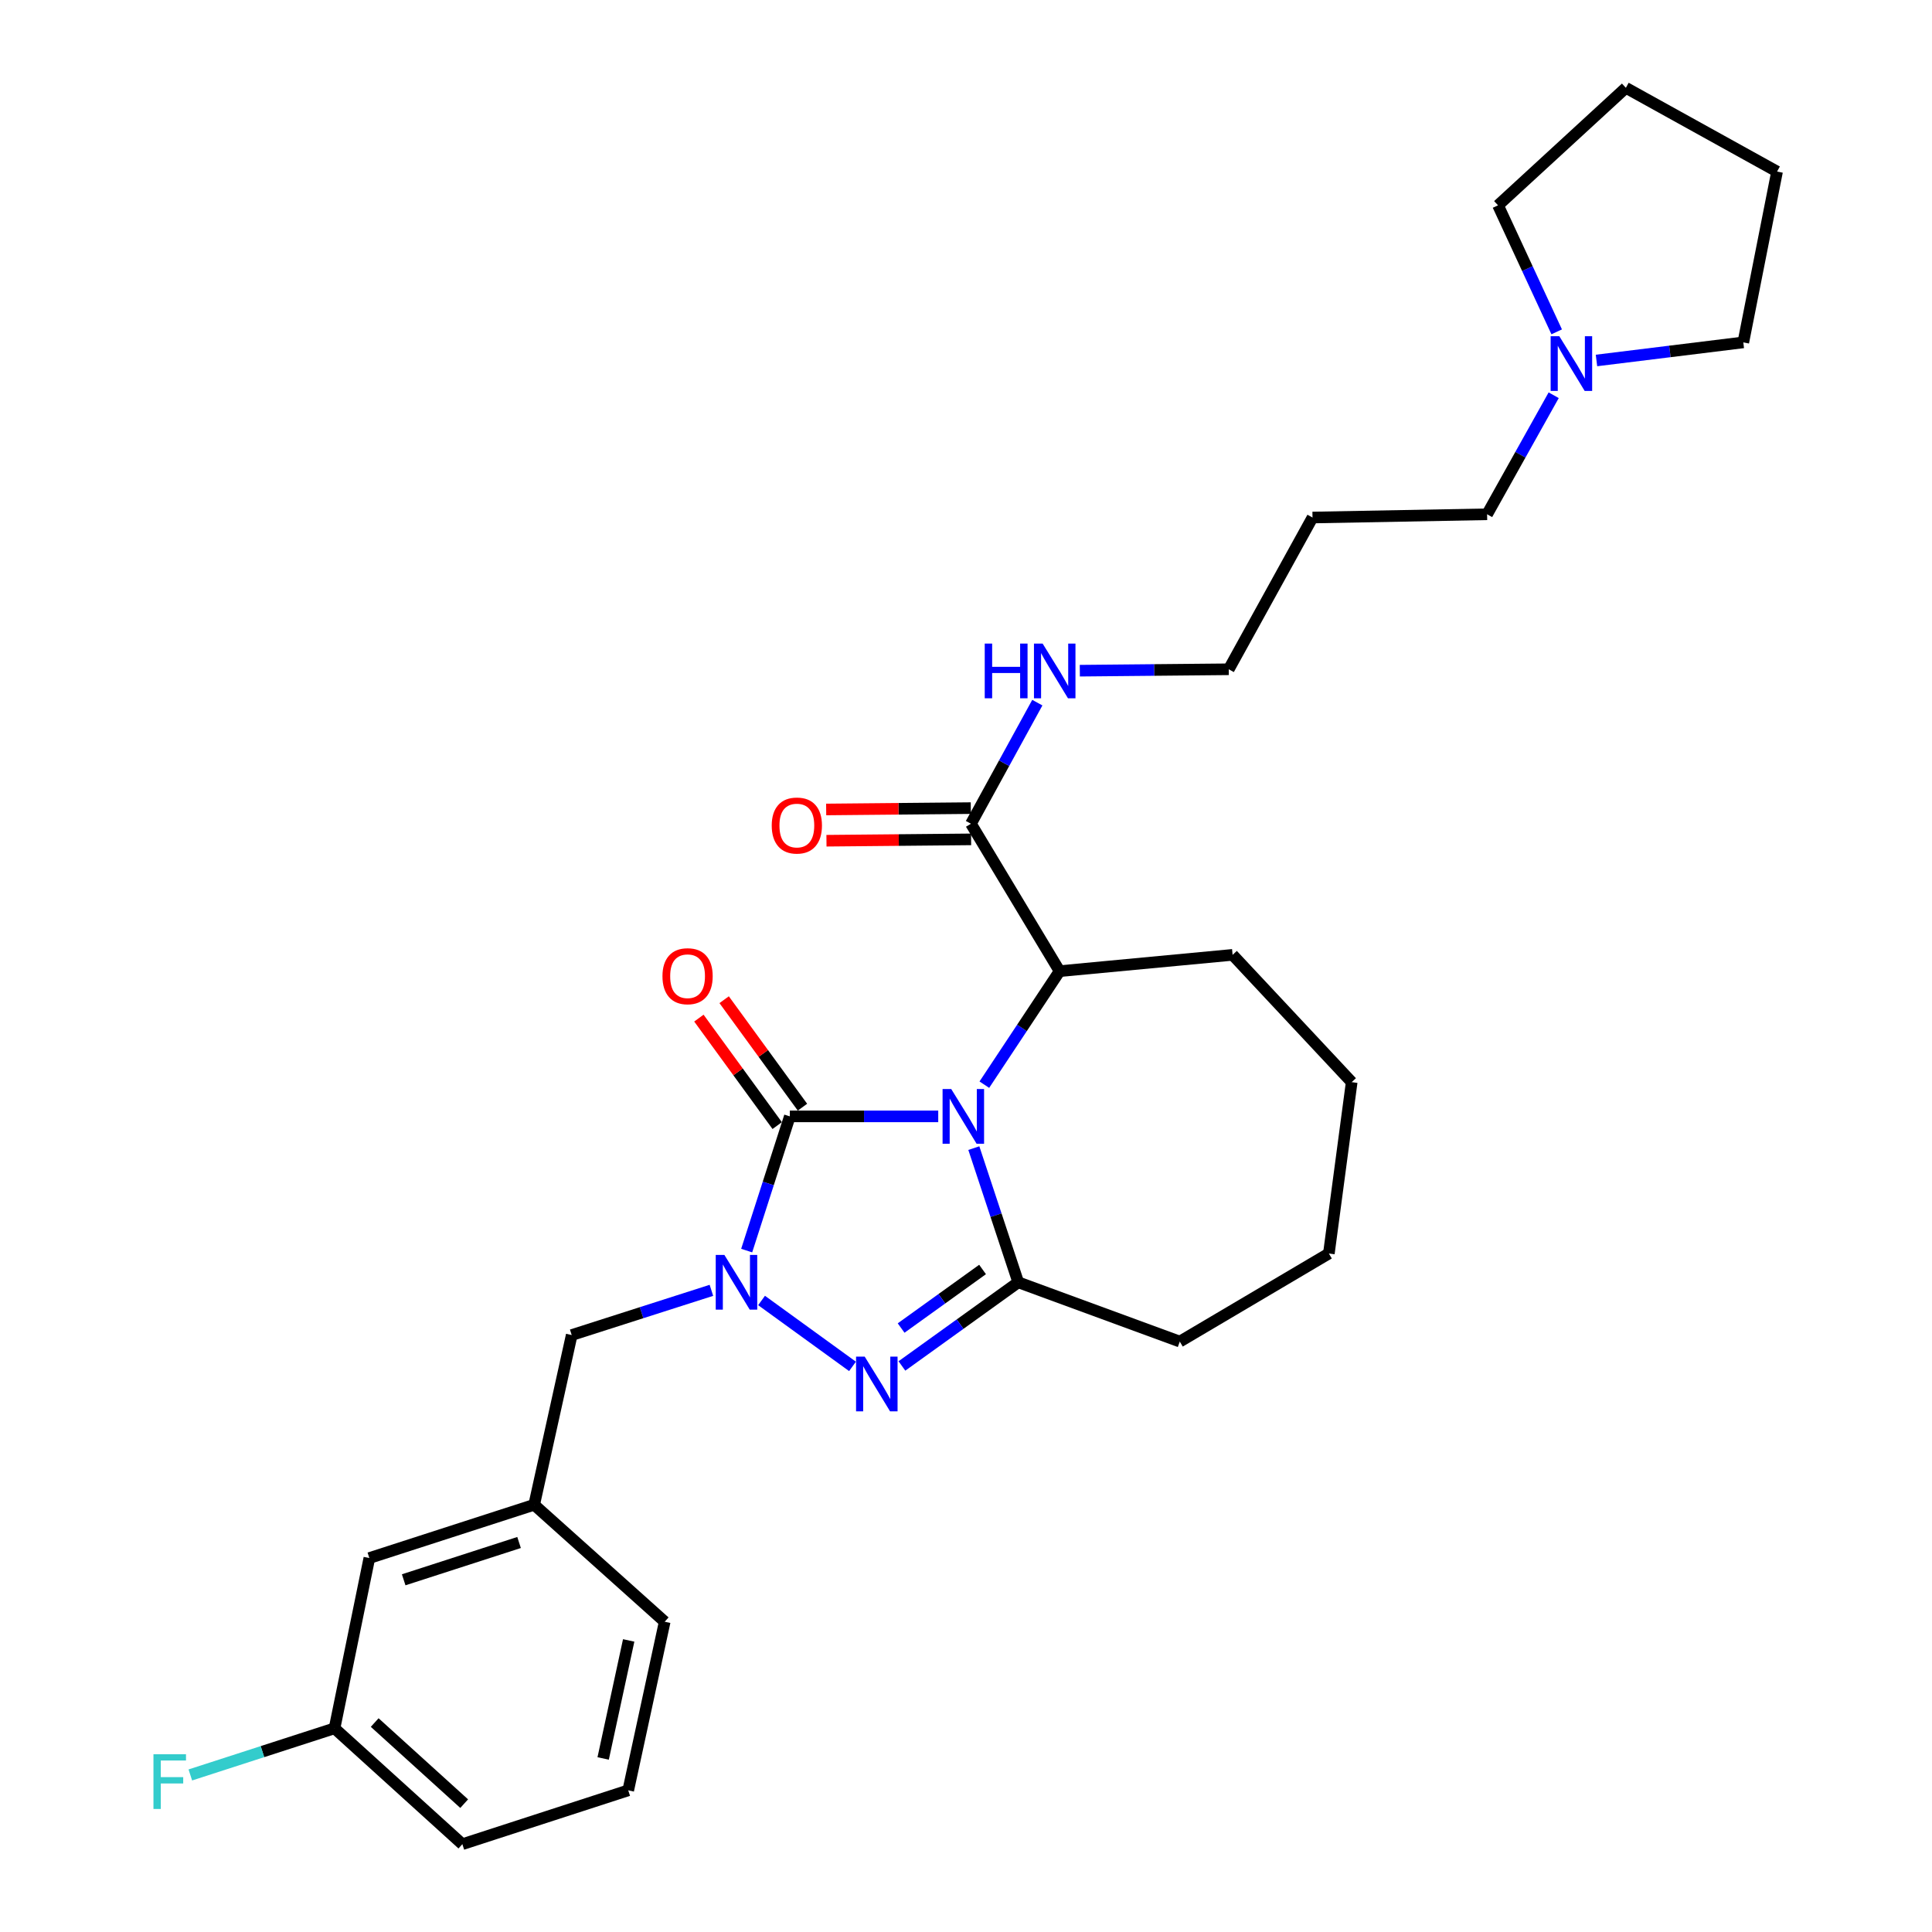 <?xml version='1.0' encoding='iso-8859-1'?>
<svg version='1.1' baseProfile='full'
              xmlns='http://www.w3.org/2000/svg'
                      xmlns:rdkit='http://www.rdkit.org/xml'
                      xmlns:xlink='http://www.w3.org/1999/xlink'
                  xml:space='preserve'
width='1000px' height='1000px' viewBox='0 0 1000 1000'>
<!-- END OF HEADER -->
<rect style='opacity:1.0;fill:#FFFFFF;stroke:none' width='1000' height='1000' x='0' y='0'> </rect>
<path class='bond-0' d='M 485.63,577.838 L 447.224,577.838' style='fill:none;fill-rule:evenodd;stroke:#0000FF;stroke-width:6px;stroke-linecap:butt;stroke-linejoin:miter;stroke-opacity:1' />
<path class='bond-0' d='M 447.224,577.838 L 408.817,577.838' style='fill:none;fill-rule:evenodd;stroke:#000000;stroke-width:6px;stroke-linecap:butt;stroke-linejoin:miter;stroke-opacity:1' />
<path class='bond-2' d='M 504.052,594.259 L 515.55,628.989' style='fill:none;fill-rule:evenodd;stroke:#0000FF;stroke-width:6px;stroke-linecap:butt;stroke-linejoin:miter;stroke-opacity:1' />
<path class='bond-2' d='M 515.55,628.989 L 527.047,663.718' style='fill:none;fill-rule:evenodd;stroke:#000000;stroke-width:6px;stroke-linecap:butt;stroke-linejoin:miter;stroke-opacity:1' />
<path class='bond-4' d='M 509.496,561.423 L 528.97,532.046' style='fill:none;fill-rule:evenodd;stroke:#0000FF;stroke-width:6px;stroke-linecap:butt;stroke-linejoin:miter;stroke-opacity:1' />
<path class='bond-4' d='M 528.97,532.046 L 548.443,502.669' style='fill:none;fill-rule:evenodd;stroke:#000000;stroke-width:6px;stroke-linecap:butt;stroke-linejoin:miter;stroke-opacity:1' />
<path class='bond-1' d='M 408.817,577.838 L 397.649,612.57' style='fill:none;fill-rule:evenodd;stroke:#000000;stroke-width:6px;stroke-linecap:butt;stroke-linejoin:miter;stroke-opacity:1' />
<path class='bond-1' d='M 397.649,612.57 L 386.481,647.303' style='fill:none;fill-rule:evenodd;stroke:#0000FF;stroke-width:6px;stroke-linecap:butt;stroke-linejoin:miter;stroke-opacity:1' />
<path class='bond-7' d='M 415.353,573.075 L 395.085,545.261' style='fill:none;fill-rule:evenodd;stroke:#000000;stroke-width:6px;stroke-linecap:butt;stroke-linejoin:miter;stroke-opacity:1' />
<path class='bond-7' d='M 395.085,545.261 L 374.818,517.447' style='fill:none;fill-rule:evenodd;stroke:#FF0000;stroke-width:6px;stroke-linecap:butt;stroke-linejoin:miter;stroke-opacity:1' />
<path class='bond-7' d='M 402.281,582.601 L 382.013,554.787' style='fill:none;fill-rule:evenodd;stroke:#000000;stroke-width:6px;stroke-linecap:butt;stroke-linejoin:miter;stroke-opacity:1' />
<path class='bond-7' d='M 382.013,554.787 L 361.745,526.973' style='fill:none;fill-rule:evenodd;stroke:#FF0000;stroke-width:6px;stroke-linecap:butt;stroke-linejoin:miter;stroke-opacity:1' />
<path class='bond-6' d='M 368.224,667.873 L 332.069,679.445' style='fill:none;fill-rule:evenodd;stroke:#0000FF;stroke-width:6px;stroke-linecap:butt;stroke-linejoin:miter;stroke-opacity:1' />
<path class='bond-6' d='M 332.069,679.445 L 295.915,691.018' style='fill:none;fill-rule:evenodd;stroke:#000000;stroke-width:6px;stroke-linecap:butt;stroke-linejoin:miter;stroke-opacity:1' />
<path class='bond-29' d='M 394.185,673.127 L 441.256,707.241' style='fill:none;fill-rule:evenodd;stroke:#0000FF;stroke-width:6px;stroke-linecap:butt;stroke-linejoin:miter;stroke-opacity:1' />
<path class='bond-3' d='M 527.047,663.718 L 496.94,685.367' style='fill:none;fill-rule:evenodd;stroke:#000000;stroke-width:6px;stroke-linecap:butt;stroke-linejoin:miter;stroke-opacity:1' />
<path class='bond-3' d='M 496.94,685.367 L 466.832,707.016' style='fill:none;fill-rule:evenodd;stroke:#0000FF;stroke-width:6px;stroke-linecap:butt;stroke-linejoin:miter;stroke-opacity:1' />
<path class='bond-3' d='M 508.572,657.08 L 487.497,672.234' style='fill:none;fill-rule:evenodd;stroke:#000000;stroke-width:6px;stroke-linecap:butt;stroke-linejoin:miter;stroke-opacity:1' />
<path class='bond-3' d='M 487.497,672.234 L 466.421,687.389' style='fill:none;fill-rule:evenodd;stroke:#0000FF;stroke-width:6px;stroke-linecap:butt;stroke-linejoin:miter;stroke-opacity:1' />
<path class='bond-12' d='M 527.047,663.718 L 610.663,694.406' style='fill:none;fill-rule:evenodd;stroke:#000000;stroke-width:6px;stroke-linecap:butt;stroke-linejoin:miter;stroke-opacity:1' />
<path class='bond-5' d='M 548.443,502.669 L 502.56,426.368' style='fill:none;fill-rule:evenodd;stroke:#000000;stroke-width:6px;stroke-linecap:butt;stroke-linejoin:miter;stroke-opacity:1' />
<path class='bond-18' d='M 548.443,502.669 L 637.99,494.231' style='fill:none;fill-rule:evenodd;stroke:#000000;stroke-width:6px;stroke-linecap:butt;stroke-linejoin:miter;stroke-opacity:1' />
<path class='bond-9' d='M 502.484,418.28 L 465.054,418.631' style='fill:none;fill-rule:evenodd;stroke:#000000;stroke-width:6px;stroke-linecap:butt;stroke-linejoin:miter;stroke-opacity:1' />
<path class='bond-9' d='M 465.054,418.631 L 427.624,418.982' style='fill:none;fill-rule:evenodd;stroke:#FF0000;stroke-width:6px;stroke-linecap:butt;stroke-linejoin:miter;stroke-opacity:1' />
<path class='bond-9' d='M 502.636,434.455 L 465.206,434.806' style='fill:none;fill-rule:evenodd;stroke:#000000;stroke-width:6px;stroke-linecap:butt;stroke-linejoin:miter;stroke-opacity:1' />
<path class='bond-9' d='M 465.206,434.806 L 427.776,435.157' style='fill:none;fill-rule:evenodd;stroke:#FF0000;stroke-width:6px;stroke-linecap:butt;stroke-linejoin:miter;stroke-opacity:1' />
<path class='bond-11' d='M 502.56,426.368 L 519.74,395.027' style='fill:none;fill-rule:evenodd;stroke:#000000;stroke-width:6px;stroke-linecap:butt;stroke-linejoin:miter;stroke-opacity:1' />
<path class='bond-11' d='M 519.74,395.027 L 536.92,363.687' style='fill:none;fill-rule:evenodd;stroke:#0000FF;stroke-width:6px;stroke-linecap:butt;stroke-linejoin:miter;stroke-opacity:1' />
<path class='bond-10' d='M 295.915,691.018 L 276.487,778.867' style='fill:none;fill-rule:evenodd;stroke:#000000;stroke-width:6px;stroke-linecap:butt;stroke-linejoin:miter;stroke-opacity:1' />
<path class='bond-8' d='M 804.184,204.576 L 786.951,235.383' style='fill:none;fill-rule:evenodd;stroke:#0000FF;stroke-width:6px;stroke-linecap:butt;stroke-linejoin:miter;stroke-opacity:1' />
<path class='bond-8' d='M 786.951,235.383 L 769.718,266.19' style='fill:none;fill-rule:evenodd;stroke:#000000;stroke-width:6px;stroke-linecap:butt;stroke-linejoin:miter;stroke-opacity:1' />
<path class='bond-19' d='M 805.742,171.764 L 790.561,139.023' style='fill:none;fill-rule:evenodd;stroke:#0000FF;stroke-width:6px;stroke-linecap:butt;stroke-linejoin:miter;stroke-opacity:1' />
<path class='bond-19' d='M 790.561,139.023 L 775.379,106.282' style='fill:none;fill-rule:evenodd;stroke:#000000;stroke-width:6px;stroke-linecap:butt;stroke-linejoin:miter;stroke-opacity:1' />
<path class='bond-20' d='M 826.336,186.582 L 864.336,181.9' style='fill:none;fill-rule:evenodd;stroke:#0000FF;stroke-width:6px;stroke-linecap:butt;stroke-linejoin:miter;stroke-opacity:1' />
<path class='bond-20' d='M 864.336,181.9 L 902.335,177.218' style='fill:none;fill-rule:evenodd;stroke:#000000;stroke-width:6px;stroke-linecap:butt;stroke-linejoin:miter;stroke-opacity:1' />
<path class='bond-13' d='M 276.487,778.867 L 191.173,806.445' style='fill:none;fill-rule:evenodd;stroke:#000000;stroke-width:6px;stroke-linecap:butt;stroke-linejoin:miter;stroke-opacity:1' />
<path class='bond-13' d='M 268.665,798.394 L 208.945,817.699' style='fill:none;fill-rule:evenodd;stroke:#000000;stroke-width:6px;stroke-linecap:butt;stroke-linejoin:miter;stroke-opacity:1' />
<path class='bond-23' d='M 276.487,778.867 L 344.045,839.406' style='fill:none;fill-rule:evenodd;stroke:#000000;stroke-width:6px;stroke-linecap:butt;stroke-linejoin:miter;stroke-opacity:1' />
<path class='bond-22' d='M 558.911,347.149 L 597.457,346.783' style='fill:none;fill-rule:evenodd;stroke:#0000FF;stroke-width:6px;stroke-linecap:butt;stroke-linejoin:miter;stroke-opacity:1' />
<path class='bond-22' d='M 597.457,346.783 L 636.004,346.418' style='fill:none;fill-rule:evenodd;stroke:#000000;stroke-width:6px;stroke-linecap:butt;stroke-linejoin:miter;stroke-opacity:1' />
<path class='bond-25' d='M 610.663,694.406 L 687.818,648.81' style='fill:none;fill-rule:evenodd;stroke:#000000;stroke-width:6px;stroke-linecap:butt;stroke-linejoin:miter;stroke-opacity:1' />
<path class='bond-14' d='M 191.173,806.445 L 173.156,894.572' style='fill:none;fill-rule:evenodd;stroke:#000000;stroke-width:6px;stroke-linecap:butt;stroke-linejoin:miter;stroke-opacity:1' />
<path class='bond-15' d='M 173.156,894.572 L 135.834,906.642' style='fill:none;fill-rule:evenodd;stroke:#000000;stroke-width:6px;stroke-linecap:butt;stroke-linejoin:miter;stroke-opacity:1' />
<path class='bond-15' d='M 135.834,906.642 L 98.512,918.712' style='fill:none;fill-rule:evenodd;stroke:#33CCCC;stroke-width:6px;stroke-linecap:butt;stroke-linejoin:miter;stroke-opacity:1' />
<path class='bond-31' d='M 173.156,894.572 L 239.321,954.545' style='fill:none;fill-rule:evenodd;stroke:#000000;stroke-width:6px;stroke-linecap:butt;stroke-linejoin:miter;stroke-opacity:1' />
<path class='bond-31' d='M 193.943,891.584 L 240.259,933.565' style='fill:none;fill-rule:evenodd;stroke:#000000;stroke-width:6px;stroke-linecap:butt;stroke-linejoin:miter;stroke-opacity:1' />
<path class='bond-16' d='M 769.718,266.19 L 679.353,267.87' style='fill:none;fill-rule:evenodd;stroke:#000000;stroke-width:6px;stroke-linecap:butt;stroke-linejoin:miter;stroke-opacity:1' />
<path class='bond-17' d='M 679.353,267.87 L 636.004,346.418' style='fill:none;fill-rule:evenodd;stroke:#000000;stroke-width:6px;stroke-linecap:butt;stroke-linejoin:miter;stroke-opacity:1' />
<path class='bond-28' d='M 637.99,494.231 L 699.635,560.117' style='fill:none;fill-rule:evenodd;stroke:#000000;stroke-width:6px;stroke-linecap:butt;stroke-linejoin:miter;stroke-opacity:1' />
<path class='bond-26' d='M 775.379,106.282 L 841.544,45.455' style='fill:none;fill-rule:evenodd;stroke:#000000;stroke-width:6px;stroke-linecap:butt;stroke-linejoin:miter;stroke-opacity:1' />
<path class='bond-27' d='M 902.335,177.218 L 919.804,88.804' style='fill:none;fill-rule:evenodd;stroke:#000000;stroke-width:6px;stroke-linecap:butt;stroke-linejoin:miter;stroke-opacity:1' />
<path class='bond-21' d='M 325.174,926.679 L 344.045,839.406' style='fill:none;fill-rule:evenodd;stroke:#000000;stroke-width:6px;stroke-linecap:butt;stroke-linejoin:miter;stroke-opacity:1' />
<path class='bond-21' d='M 312.195,910.17 L 325.405,849.079' style='fill:none;fill-rule:evenodd;stroke:#000000;stroke-width:6px;stroke-linecap:butt;stroke-linejoin:miter;stroke-opacity:1' />
<path class='bond-24' d='M 325.174,926.679 L 239.321,954.545' style='fill:none;fill-rule:evenodd;stroke:#000000;stroke-width:6px;stroke-linecap:butt;stroke-linejoin:miter;stroke-opacity:1' />
<path class='bond-30' d='M 687.818,648.81 L 699.635,560.117' style='fill:none;fill-rule:evenodd;stroke:#000000;stroke-width:6px;stroke-linecap:butt;stroke-linejoin:miter;stroke-opacity:1' />
<path class='bond-32' d='M 841.544,45.455 L 919.804,88.804' style='fill:none;fill-rule:evenodd;stroke:#000000;stroke-width:6px;stroke-linecap:butt;stroke-linejoin:miter;stroke-opacity:1' />
<path  class='atom-0' d='M 492.355 563.678
L 501.635 578.678
Q 502.555 580.158, 504.035 582.838
Q 505.515 585.518, 505.595 585.678
L 505.595 563.678
L 509.355 563.678
L 509.355 591.998
L 505.475 591.998
L 495.515 575.598
Q 494.355 573.678, 493.115 571.478
Q 491.915 569.278, 491.555 568.598
L 491.555 591.998
L 487.875 591.998
L 487.875 563.678
L 492.355 563.678
' fill='#0000FF'/>
<path  class='atom-2' d='M 374.943 649.558
L 384.223 664.558
Q 385.143 666.038, 386.623 668.718
Q 388.103 671.398, 388.183 671.558
L 388.183 649.558
L 391.943 649.558
L 391.943 677.878
L 388.063 677.878
L 378.103 661.478
Q 376.943 659.558, 375.703 657.358
Q 374.503 655.158, 374.143 654.478
L 374.143 677.878
L 370.463 677.878
L 370.463 649.558
L 374.943 649.558
' fill='#0000FF'/>
<path  class='atom-4' d='M 447.577 702.199
L 456.857 717.199
Q 457.777 718.679, 459.257 721.359
Q 460.737 724.039, 460.817 724.199
L 460.817 702.199
L 464.577 702.199
L 464.577 730.519
L 460.697 730.519
L 450.737 714.119
Q 449.577 712.199, 448.337 709.999
Q 447.137 707.799, 446.777 707.119
L 446.777 730.519
L 443.097 730.519
L 443.097 702.199
L 447.577 702.199
' fill='#0000FF'/>
<path  class='atom-8' d='M 342.889 505.283
Q 342.889 498.483, 346.249 494.683
Q 349.609 490.883, 355.889 490.883
Q 362.169 490.883, 365.529 494.683
Q 368.889 498.483, 368.889 505.283
Q 368.889 512.163, 365.489 516.083
Q 362.089 519.963, 355.889 519.963
Q 349.649 519.963, 346.249 516.083
Q 342.889 512.203, 342.889 505.283
M 355.889 516.763
Q 360.209 516.763, 362.529 513.883
Q 364.889 510.963, 364.889 505.283
Q 364.889 499.723, 362.529 496.923
Q 360.209 494.083, 355.889 494.083
Q 351.569 494.083, 349.209 496.883
Q 346.889 499.683, 346.889 505.283
Q 346.889 511.003, 349.209 513.883
Q 351.569 516.763, 355.889 516.763
' fill='#FF0000'/>
<path  class='atom-9' d='M 807.095 174.021
L 816.375 189.021
Q 817.295 190.501, 818.775 193.181
Q 820.255 195.861, 820.335 196.021
L 820.335 174.021
L 824.095 174.021
L 824.095 202.341
L 820.215 202.341
L 810.255 185.941
Q 809.095 184.021, 807.855 181.821
Q 806.655 179.621, 806.295 178.941
L 806.295 202.341
L 802.615 202.341
L 802.615 174.021
L 807.095 174.021
' fill='#0000FF'/>
<path  class='atom-10' d='M 399.447 427.292
Q 399.447 420.492, 402.807 416.692
Q 406.167 412.892, 412.447 412.892
Q 418.727 412.892, 422.087 416.692
Q 425.447 420.492, 425.447 427.292
Q 425.447 434.172, 422.047 438.092
Q 418.647 441.972, 412.447 441.972
Q 406.207 441.972, 402.807 438.092
Q 399.447 434.212, 399.447 427.292
M 412.447 438.772
Q 416.767 438.772, 419.087 435.892
Q 421.447 432.972, 421.447 427.292
Q 421.447 421.732, 419.087 418.932
Q 416.767 416.092, 412.447 416.092
Q 408.127 416.092, 405.767 418.892
Q 403.447 421.692, 403.447 427.292
Q 403.447 433.012, 405.767 435.892
Q 408.127 438.772, 412.447 438.772
' fill='#FF0000'/>
<path  class='atom-12' d='M 509.698 333.112
L 513.538 333.112
L 513.538 345.152
L 528.018 345.152
L 528.018 333.112
L 531.858 333.112
L 531.858 361.432
L 528.018 361.432
L 528.018 348.352
L 513.538 348.352
L 513.538 361.432
L 509.698 361.432
L 509.698 333.112
' fill='#0000FF'/>
<path  class='atom-12' d='M 539.658 333.112
L 548.938 348.112
Q 549.858 349.592, 551.338 352.272
Q 552.818 354.952, 552.898 355.112
L 552.898 333.112
L 556.658 333.112
L 556.658 361.432
L 552.778 361.432
L 542.818 345.032
Q 541.658 343.112, 540.418 340.912
Q 539.218 338.712, 538.858 338.032
L 538.858 361.432
L 535.178 361.432
L 535.178 333.112
L 539.658 333.112
' fill='#0000FF'/>
<path  class='atom-16' d='M 79.43 907.999
L 96.27 907.999
L 96.27 911.239
L 83.23 911.239
L 83.23 919.839
L 94.83 919.839
L 94.83 923.119
L 83.23 923.119
L 83.23 936.319
L 79.43 936.319
L 79.43 907.999
' fill='#33CCCC'/>
</svg>
